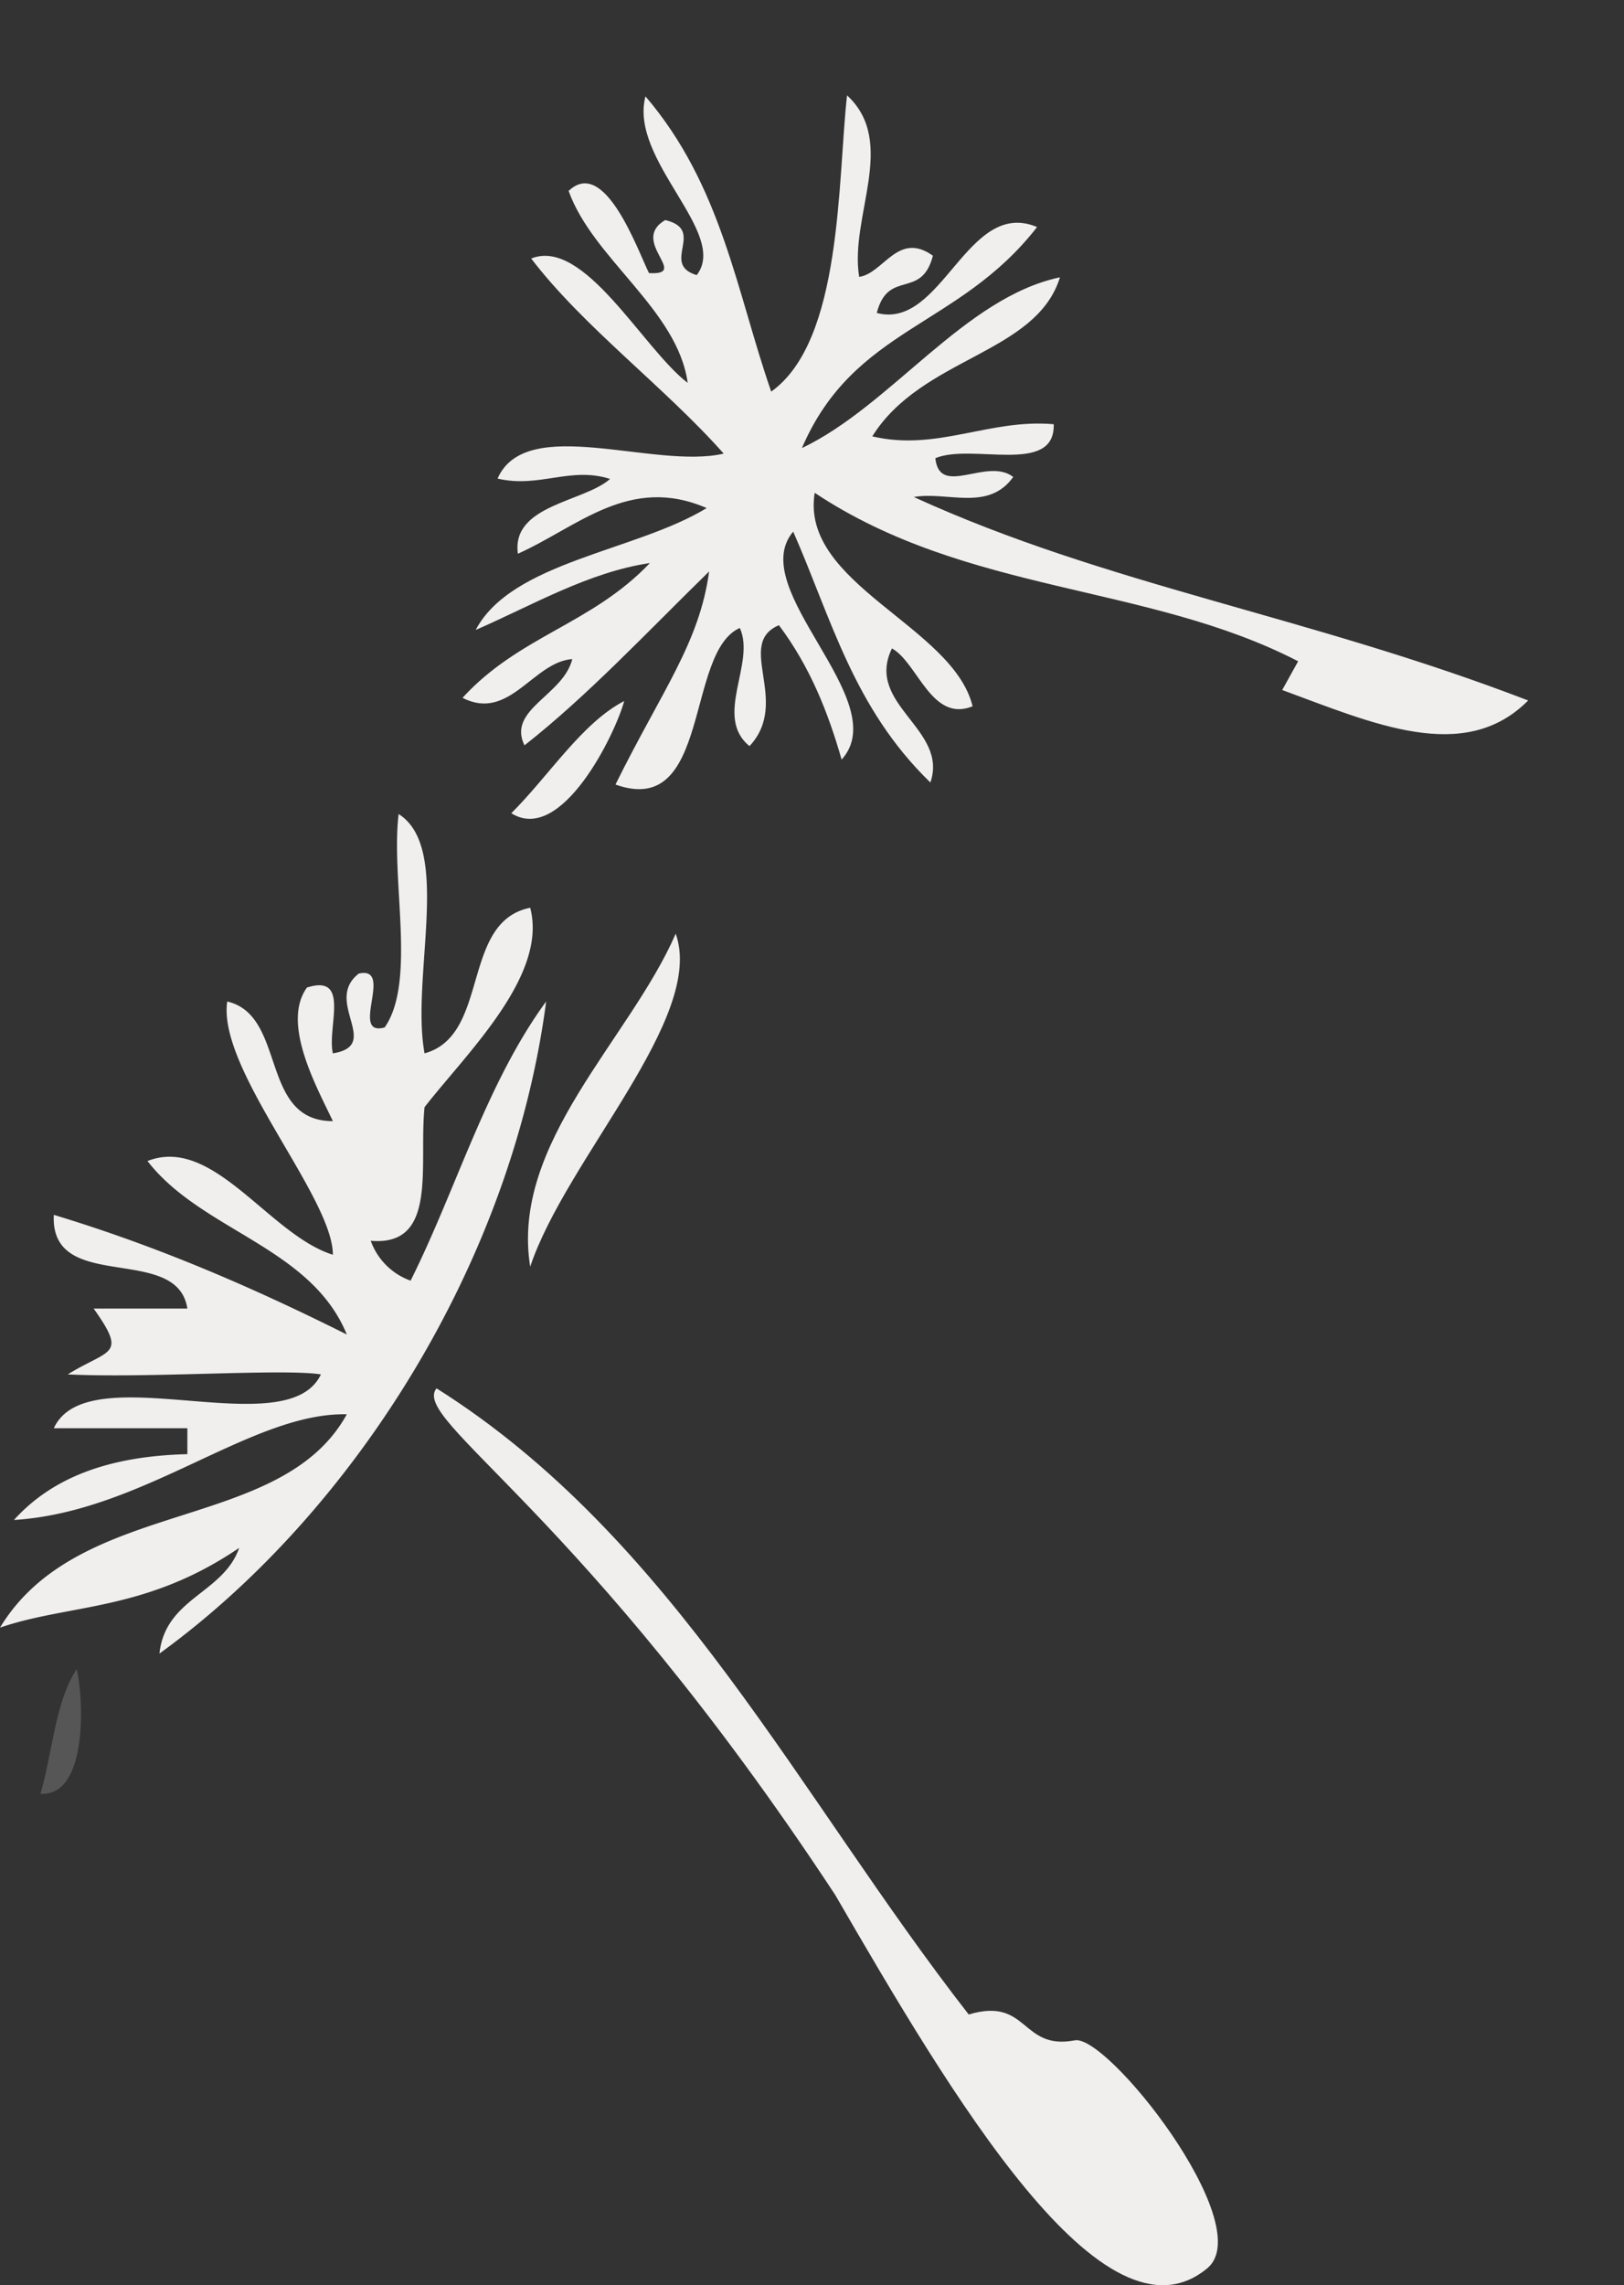 <svg xmlns="http://www.w3.org/2000/svg" width="512.522" height="720.878" viewBox="0 0 512.522 720.878">
  <rect x="0" y="0" width="512.522" height="720.878" fill="#333333" stroke="none"/>
  <g id="Groupe_2041" data-name="Groupe 2041" transform="translate(-1300.264 -912.276)">
    <g id="Groupe_1944" data-name="Groupe 1944" transform="translate(1300.264 1169.066)">
      <g id="Groupe_1942" data-name="Groupe 1942" transform="translate(0 0)">
        <path id="Tracé_27373" data-name="Tracé 27373" d="M76.389,228.151C87.712,194.183,131.746,149.52,122.31,123.1,107.842,156.44,70.1,189.15,76.389,228.151Z" transform="translate(90.938 -85.357)" fill="#f1efee" fill-rule="evenodd"/>
        <path id="Tracé_27374" data-name="Tracé 27374" d="M178.785,264.3A20.77,20.77,0,0,1,166.2,251.717c21.388,1.887,15.1-23.9,16.984-42.146,13.21-16.984,39-41.517,33.34-62.9-22.017,4.4-12.581,40.259-33.34,45.921-4.4-23.9,8.807-64.792-8.178-75.486-2.516,20.759,5.661,52.84-4.4,67.308-11.323,3.145,3.145-19.5-8.178-16.984-11.323,8.807,7.549,22.646-8.178,25.162-1.887-8.178,5.662-25.162-8.178-20.759-8.178,11.323,3.145,31.453,8.178,42.146-23.275,0-14.468-33.34-33.34-37.743-3.145,21.388,33.34,61.647,33.34,79.889-20.13-6.291-37.743-37.743-58.5-29.565,16.984,22.017,51.582,27.049,62.905,54.727-28.936-14.468-59.131-27.678-92.471-37.743-1.258,25.162,39,8.807,42.146,29.565H78.765c10.694,15.1,5.032,12.581-8.178,20.759,25.162,1.258,67.938-1.887,79.89,0-10.694,22.646-73.6-6.29-84.293,16.984h42.146v8.178c-25.162.629-42.775,7.549-54.727,20.759,40.888-2.516,74.857-33.969,105.052-33.34C137.9,344.187,74.362,332.235,49.2,373.752c22.017-7.549,45.921-5.032,75.486-25.162-5.032,14.468-23.275,15.726-25.162,33.34,61.647-44.663,111.342-123.923,122.036-205.7C202.689,202.022,193.253,235.361,178.785,264.3Z" transform="translate(-49.2 -117.1)" fill="#f1efee" fill-rule="evenodd"/>
        <path id="Tracé_27375" data-name="Tracé 27375" d="M273.083,351.6c-16.984,3.145-14.468-13.839-33.34-8.178-53.469-68.566-93.1-150.343-167.957-197.522-8.178,10.065,45.921,38.372,125.81,159.779,36.485,62.905,84.922,145.311,117.633,117.632C330.956,409.472,283.148,349.083,273.083,351.6Z" transform="translate(65.976 35.266)" fill="#f1efee" fill-rule="evenodd"/>
      </g>
      <path id="Tracé_27376" data-name="Tracé 27376" d="M39.347,11.418C29.2,4.652,13.127,3.806.017,0-.829,15.224,30.889,13.533,39.347,11.418Z" transform="translate(12.784 309.097) rotate(-90)" fill="#f1efee" fill-rule="evenodd" opacity="0.189"/>
    </g>
    <g id="Groupe_1945" data-name="Groupe 1945" transform="matrix(0.485, -0.875, 0.875, 0.485, 1392.218, 1130.365)">
      <path id="Tracé_27387" data-name="Tracé 27387" d="M48.228,14C35.787,5.7,16.09,4.665.02,0-1.016,18.661,37.861,16.588,48.228,14Z" transform="translate(0 79.31)" fill="#f1efee" fill-rule="evenodd"/>
      <path id="Tracé_27388" data-name="Tracé 27388" d="M3.11,103.673c5.184,31.62,47.171-1.037,62.2,10.367-7.257,9.849-28.51,6.22-31.1,20.735,18.661,4.665,25.918-19.7,37.841-10.367-6.739,15.033-16.588,26.955-27.473,37.841,24.363,5.7,32.139-52.873,55.465-48.208-18.143,23.845-39.4,43.543-48.208,76.2,17.624-3.11,11.4-30.065,31.1-31.1,0,9.331-14.514,22.29-3.629,31.1,19.179-17.624,7.257-66.351,34.73-76.2-4.665,57.539,25.918,105.746,27.473,159.138H131.146c4.665,30.065,7.257,61.685,34.73,69.461-10.367-74.126-32.657-133.738-37.841-200.607,6.739,8.294,7.257,22.808,20.735,24.363,1.555-10.367-17.106-17.106-6.739-24.363,9.849,7.775,13.477,35.767,27.473,27.473-8.294-18.661-25.4-27.992-31.1-48.208,29.547,1.555,47.689,32.657,72.571,27.473-20.216-23.326-61.167-26.955-86.567-45.1,41.469-4.147,57.02,24.882,96.934,31.1-2.592-23.845-43.024-10.367-48.208-31.1,14-3.629,10.367,10.367,24.363,6.739,1.555-13.477-12.441-10.886-17.106-17.106,15.033-11.922,43.024-9.849,48.208-31.1-24.881,10.367-68.424,36.286-93.306,24.363,22.29-24.882,49.245-45.1,62.2-79.828C177.28,11.922,172.615,50.8,156.027,48.208c-2.592-11.922,14-4.147,10.367-17.106-11.4-6.739-11.4,15.551-17.106,3.629,4.665-6.739,25.4-30.065,10.367-34.73-15.033,17.106-16.069,48.208-34.73,62.2,2.592-17.624,24.363-50.8,10.367-62.2C124.407,24.882,120.26,56.5,110.93,82.938,95.9,66.351,91.75,22.29,69.461,24.363c3.629,12.959,14.514,18.143,17.106,31.1-10.367-3.629-22.29-23.326-34.73-14C68.424,53.91,90.714,60.13,93.305,86.567,70.5,73.608,48.726,40.951,24.363,41.469c15.551,11.922,33.175,22.29,45.1,37.841-25.918-6.739-39.914-24.882-65.832-31.1C4.147,64.8,24.363,62.2,31.1,72.571,19.7,75.681,7.257,62.2,0,72.571,23.326,82.42,50.281,89.159,76.2,96.934,54.947,105.228,35.767,102.118,3.11,103.673Z" transform="translate(20.755 0)" fill="#f1efee" fill-rule="evenodd"/>
    </g>
  </g>
</svg>
